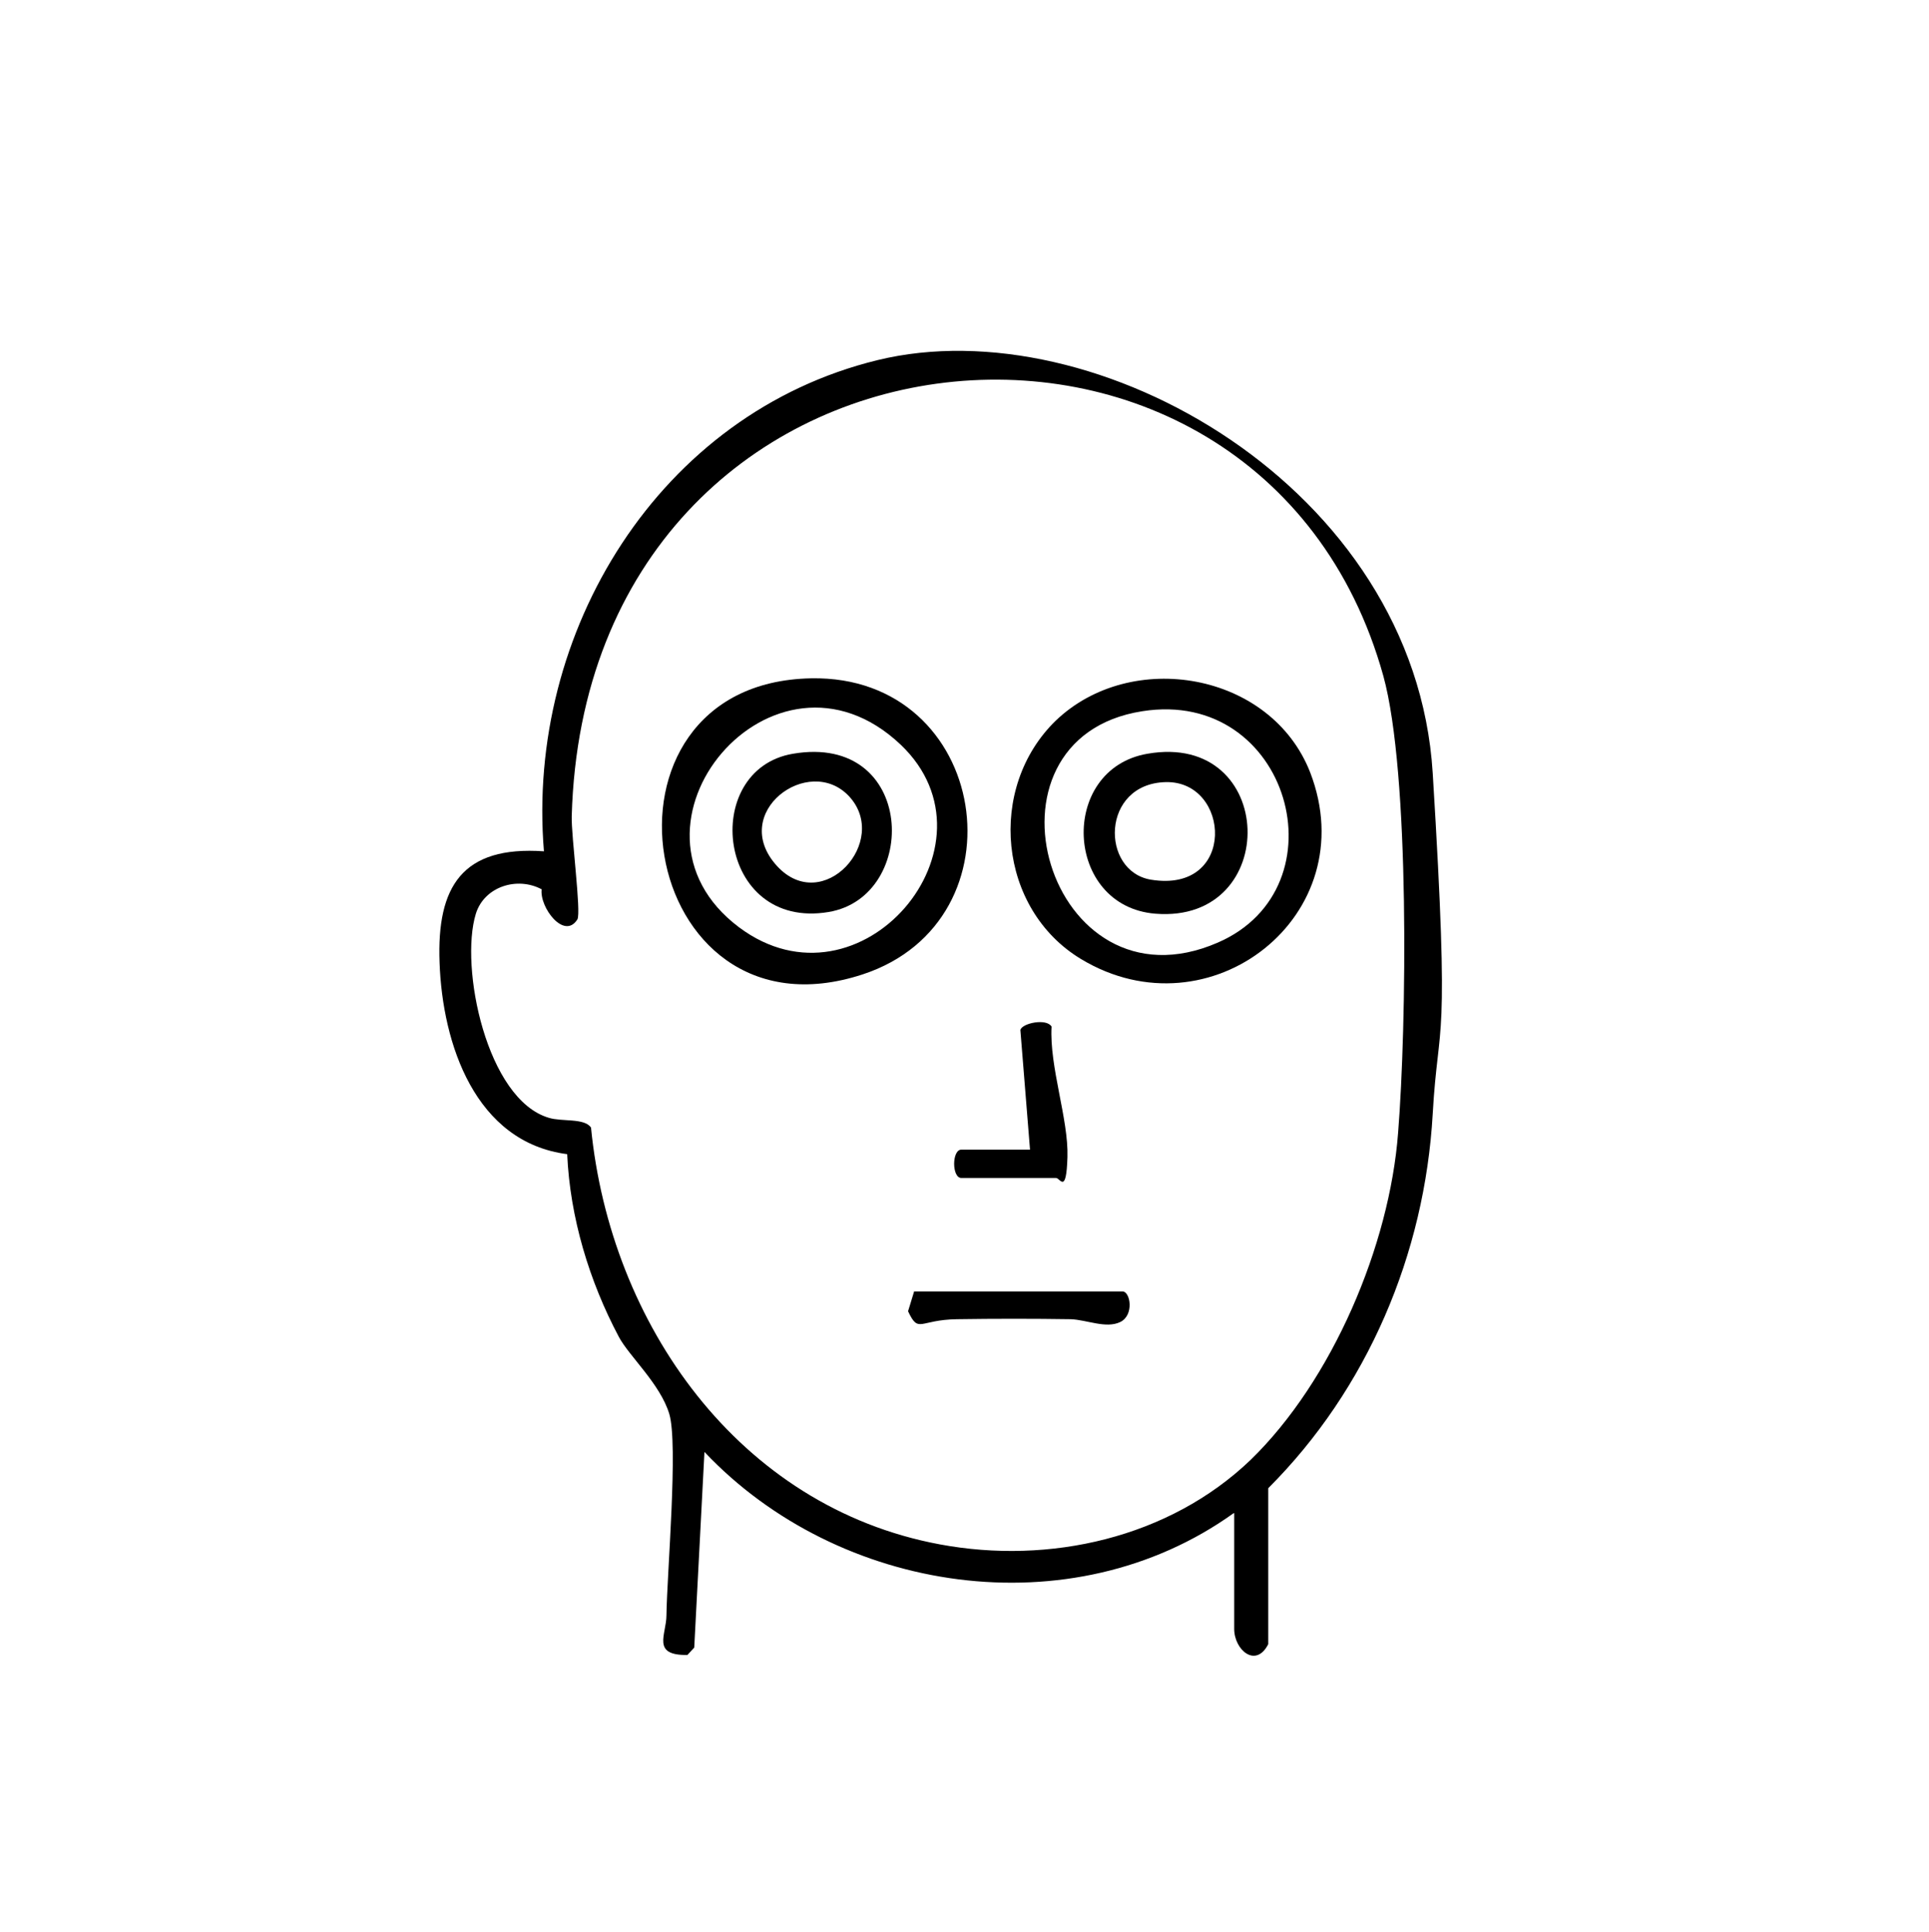 <?xml version="1.0" encoding="UTF-8"?>
<svg id="Calque_1" xmlns="http://www.w3.org/2000/svg" version="1.1" viewBox="0 0 340.1 340.7">
  <!-- Generator: Adobe Illustrator 29.5.1, SVG Export Plug-In . SVG Version: 2.1.0 Build 141)  -->
  <path d="M217.5,266.8c-28.6,20.5-69.7,14.2-93.3-10.8l-1.8,34.5-1.2,1.3c-6.4.1-3.7-3.6-3.7-7,.1-7.4,2.1-30.2.5-35.5s-7.1-10.2-8.9-13.6c-5.2-9.8-8.6-21-9.1-32.2-16.2-2.1-22-19.4-22.5-33.8-.5-13.4,4-20.6,18.4-19.6-3.2-38.7,20.3-77.2,58.8-86.6s94.8,22.5,97.9,72.8,1,42.5,0,60.1c-1.4,24.7-11.5,48.5-29,66v27.5c-2.2,4.3-6,1-6-2.7v-20.4ZM220.5,257.4c14.4-14,24.5-37.8,26-57.7,1.5-18.8,2.1-63.4-2.6-80.5-21.8-78.5-140.5-67.2-143.1,24.7-.1,3.5,1.7,17,1,18.2-2.3,3.7-6.7-2.1-6.3-5.3-4.3-2.3-10.1-.5-11.6,4.3-2.9,9.4,1.9,32.8,12.9,36,2.3.7,6.2,0,7.4,1.7,3.4,34.6,26,66.9,61.5,73.5,19.3,3.6,40.4-1.1,54.8-14.9Z"/>
  <path d="M186.1,127.1c13.3-12.8,38-8.6,44.9,9.1,9.7,25.2-17.7,46.6-40.4,32.9-14.6-8.8-16.7-30.2-4.4-42.1ZM201.4,125.4c-30.8,4.8-16.6,53.8,13.3,40.8,22.4-9.7,12.7-44.9-13.3-40.8Z"/>
  <path d="M143,119.6c31.5-.6,38,42.7,9.1,52.2-39.9,13.1-50.3-51.4-9.1-52.2ZM158.8,131.3c-22.4-21.2-52.2,14.4-28.5,32.2,21.4,16,47.1-14.5,28.5-32.2Z"/>
  <path d="M181.6,202.7l-1.7-21.1c.3-1.2,4.6-2.1,5.5-.6-.4,7.1,3,16.3,2.8,23s-1.3,3.7-2,3.7h-16.7c-1.7,0-1.7-5,0-5h12.1Z"/>
  <path d="M161.2,227.7h36.7c1.4,0,2.1,4.2-.4,5.4s-5.9-.4-8.7-.5c-6.6-.1-13.4-.1-20.1,0s-6.7,2.6-8.6-1.4l1.1-3.6Z"/>
  <path d="M202.3,132.9c22.9-4,23.7,30,1.4,28.2-16.1-1.3-17.1-25.5-1.4-28.2ZM205.5,137.9c-11.4.3-11.5,15.7-2.6,17.2,15.2,2.5,14.1-17.5,2.6-17.2Z"/>
  <path d="M139.8,132.9c21.7-3.7,22.4,25.2,6.3,27.9-19.7,3.3-22.8-25.1-6.3-27.9ZM149.7,140.4c-7.1-7.6-21.3,2.9-12.7,12.3,8.1,8.8,20-4.4,12.7-12.3Z"/>
</svg>